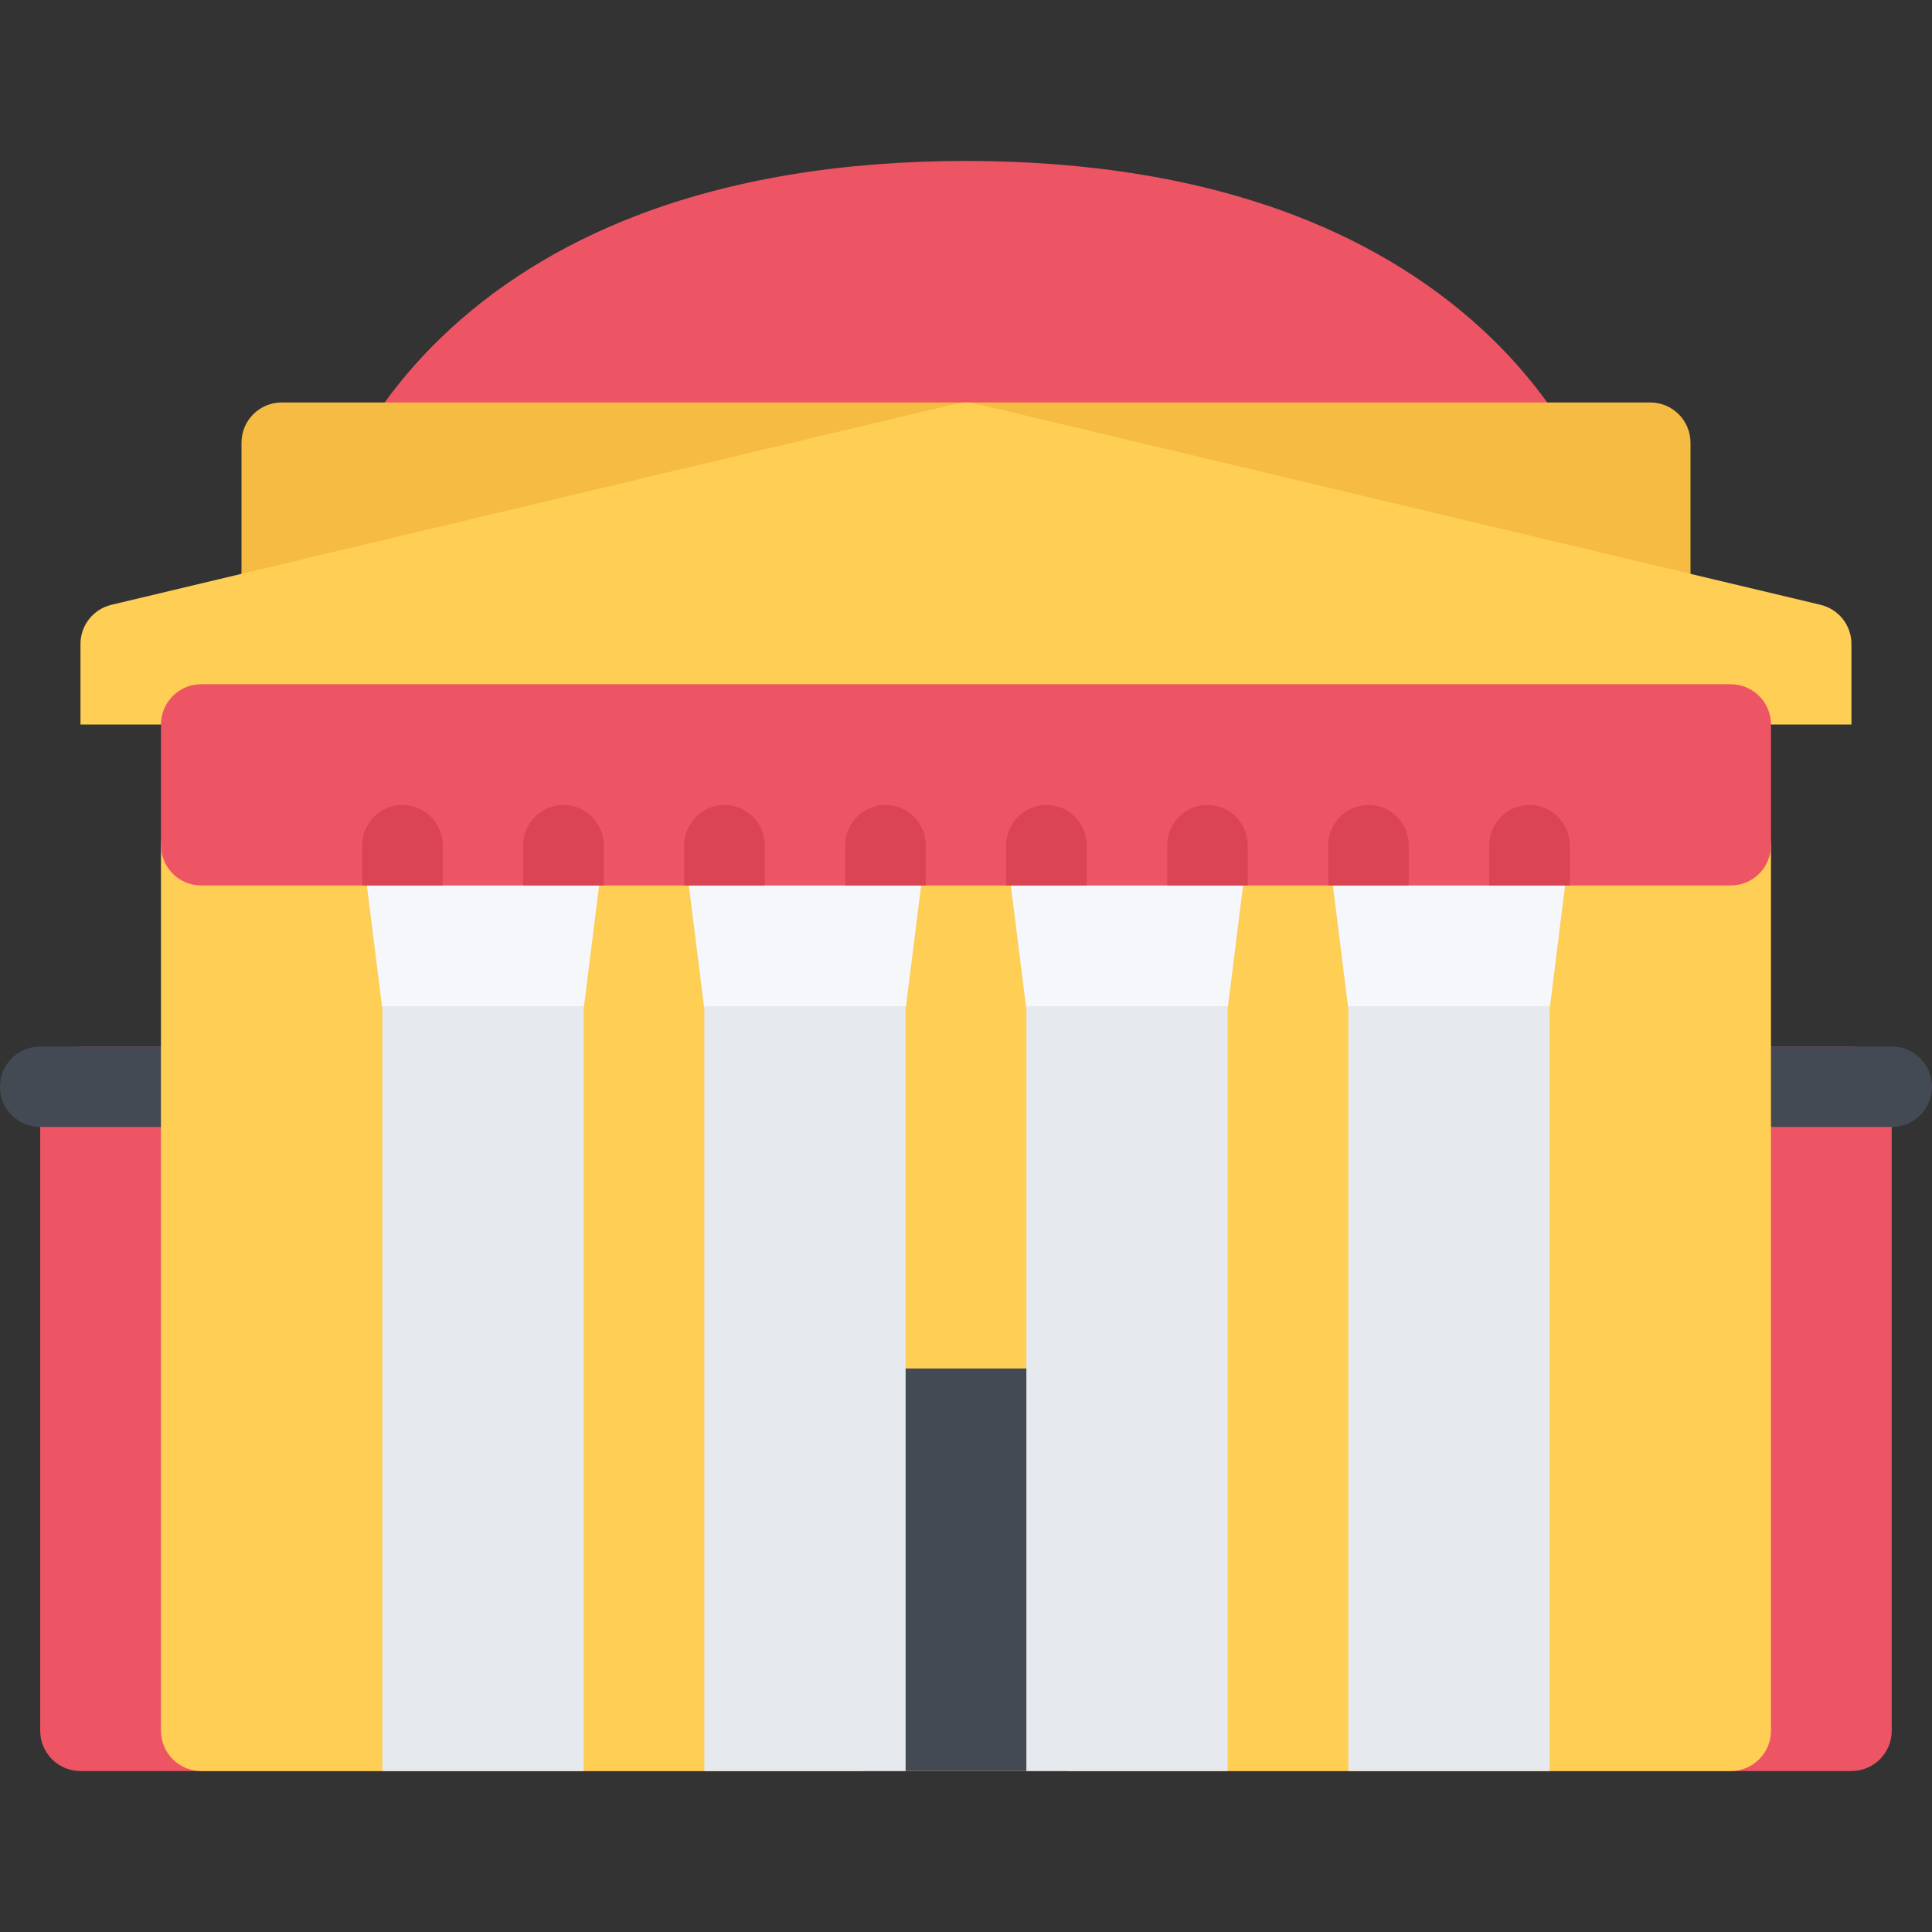 <?xml version="1.0" encoding="iso-8859-1"?>
<!-- Uploaded to: SVG Repo, www.svgrepo.com, Generator: SVG Repo Mixer Tools -->
<svg height="800px" width="800px" version="1.1" id="Layer_1" xmlns="http://www.w3.org/2000/svg" xmlns:xlink="http://www.w3.org/1999/xlink" 
	 viewBox="0 0 511.984 511.984" xml:space="preserve">
<rect x="0" y="0" width="511.984" height="511.984" fill="#333333" stroke="none"/>
<g>
	<path style="fill:#ED5564;" d="M490.64,277.335H21.327c-5.89,0-10.671,4.75-10.671,10.656v170.651
		c0,5.906,4.781,10.688,10.671,10.688H490.64c5.891,0,10.672-4.781,10.672-10.688V287.991
		C501.312,282.085,496.531,277.335,490.64,277.335z"/>
	<path style="fill:#ED5564;" d="M426.346,139.042c-0.25-1.031-6.342-25.327-30.92-49.248c-14.203-13.812-31.734-24.796-52.107-32.64
		c-25.016-9.609-54.391-14.5-87.326-14.5c-32.952,0-62.326,4.891-87.341,14.5c-20.374,7.843-37.905,18.827-52.107,32.64
		c-24.579,23.921-30.673,48.217-30.923,49.248c-0.781,3.234-0.016,6.641,2.094,9.234c0.75,0.938,19.046,23.296,48.67,45.874
		c17.5,13.327,35.358,23.968,53.092,31.624c22.515,9.734,44.89,14.655,66.514,14.655c21.609,0,43.982-4.921,66.498-14.655
		c17.734-7.656,35.592-18.297,53.092-31.624c29.625-22.578,47.92-44.937,48.67-45.874
		C426.361,145.682,427.127,142.276,426.346,139.042z"/>
</g>
<path style="fill:#F6BB42;" d="M437.314,106.652H74.654c-5.891,0-10.656,4.781-10.656,10.672v74.67
	c0,5.89,4.765,10.656,10.656,10.656h362.661c5.891,0,10.672-4.766,10.672-10.656v-74.67
	C447.986,111.433,443.205,106.652,437.314,106.652z"/>
<path style="fill:#434A54;" d="M501.312,298.646H10.656C4.765,298.646,0,293.897,0,287.991s4.765-10.656,10.656-10.656h490.656
	c5.891,0,10.672,4.75,10.672,10.656S507.203,298.646,501.312,298.646z"/>
<g>
	<path style="fill:#FFCE54;" d="M458.642,213.321H53.326c-5.89,0-10.671,4.781-10.671,10.672v234.649
		c0,5.906,4.781,10.688,10.671,10.688h405.316c5.891,0,10.672-4.781,10.672-10.688V223.993
		C469.314,218.102,464.533,213.321,458.642,213.321z"/>
	<path style="fill:#FFCE54;" d="M482.455,160.276l-223.994-53.327c-1.625-0.391-3.328-0.391-4.953,0L29.514,160.276
		c-4.797,1.156-8.188,5.437-8.188,10.375v21.343h469.313v-21.343C490.64,165.713,487.252,161.432,482.455,160.276z"/>
</g>
<path style="fill:#434A54;" d="M282.648,469.33h-53.327c-5.891,0-10.671-23.875-10.671-53.343s4.781-53.343,10.671-53.343h53.327
	c5.889,0,10.67,23.875,10.67,53.343S288.537,469.33,282.648,469.33z"/>
<g>
	<path style="fill:#E6E9ED;" d="M242.649,216.93c-2.031-2.297-4.938-3.609-8-3.609h-42.655c-3.062,0-5.984,1.312-8,3.609
		c-2.031,2.297-2.969,5.344-2.594,8.375l5.25,42.015v202.01h53.342V267.32l5.25-42.015
		C245.617,222.274,244.68,219.227,242.649,216.93z"/>
	<path style="fill:#E6E9ED;" d="M327.974,216.93c-2.016-2.297-4.938-3.609-7.984-3.609h-42.67c-3.062,0-5.969,1.312-8,3.609
		s-2.969,5.344-2.594,8.375l5.266,42.015v202.01h53.326V267.32l5.25-42.015C330.943,222.274,330.006,219.227,327.974,216.93z"/>
	<path style="fill:#E6E9ED;" d="M413.316,216.93c-2.031-2.297-4.938-3.609-8-3.609h-42.672c-3.062,0-5.969,1.312-8,3.609
		c-2.014,2.297-2.967,5.344-2.576,8.375l5.248,42.015v202.01h53.328V267.32l5.25-42.015
		C416.269,222.274,415.332,219.227,413.316,216.93z"/>
	<path style="fill:#E6E9ED;" d="M157.323,216.93c-2.031-2.297-4.938-3.609-8-3.609h-42.671c-3.062,0-5.968,1.312-8,3.609
		c-2.016,2.297-2.969,5.344-2.578,8.375l5.25,42.015v202.01h53.327V267.32l5.25-42.015
		C160.276,222.274,159.339,219.227,157.323,216.93z"/>
</g>
<g>
	<path style="fill:#F5F7FA;" d="M149.324,213.321h-42.671c-3.062,0-5.968,1.312-8,3.609c-2.016,2.297-2.969,5.344-2.578,8.375
		l5.171,41.343h53.499l5.156-41.343c0.375-3.031-0.562-6.078-2.578-8.375C155.292,214.634,152.386,213.321,149.324,213.321z"/>
	<path style="fill:#F5F7FA;" d="M234.649,213.321h-42.655c-3.062,0-5.984,1.312-8,3.609c-2.031,2.297-2.969,5.344-2.594,8.375
		l5.171,41.343h53.499l5.172-41.343c0.375-3.031-0.562-6.078-2.594-8.375S237.711,213.321,234.649,213.321z"/>
	<path style="fill:#F5F7FA;" d="M319.99,213.321h-42.67c-3.062,0-5.969,1.312-8,3.609s-2.969,5.344-2.594,8.375l5.172,41.343h53.498
		l5.172-41.343c0.375-3.031-0.562-6.078-2.594-8.375C325.959,214.634,323.037,213.321,319.99,213.321z"/>
	<path style="fill:#F5F7FA;" d="M405.316,213.321h-42.672c-3.062,0-5.969,1.312-8,3.609c-2.014,2.297-2.967,5.344-2.576,8.375
		l5.17,41.343h53.5l5.156-41.343c0.375-3.031-0.562-6.078-2.578-8.375C411.285,214.634,408.379,213.321,405.316,213.321z"/>
</g>
<path style="fill:#ED5564;" d="M458.642,181.322H53.326c-5.89,0-10.671,4.781-10.671,10.672v31.999
	c0,5.89,4.781,10.656,10.671,10.656h405.316c5.891,0,10.672-4.766,10.672-10.656v-31.999
	C469.314,186.103,464.533,181.322,458.642,181.322z"/>
<g>
	<path style="fill:#DA4453;" d="M405.316,213.321c-5.891,0-10.672,4.781-10.672,10.672v10.656h21.344v-10.656
		C415.988,218.102,411.207,213.321,405.316,213.321z"/>
	<path style="fill:#DA4453;" d="M362.644,213.321c-5.891,0-10.654,4.781-10.654,10.672v10.656h21.326v-10.656
		C373.316,218.102,368.535,213.321,362.644,213.321z"/>
	<path style="fill:#DA4453;" d="M319.99,213.321c-5.906,0-10.672,4.781-10.672,10.672v10.656h21.328v-10.656
		C330.646,218.102,325.865,213.321,319.99,213.321z"/>
	<path style="fill:#DA4453;" d="M277.32,213.321c-5.891,0-10.672,4.781-10.672,10.672v10.656h21.342v-10.656
		C287.99,218.102,283.211,213.321,277.32,213.321z"/>
	<path style="fill:#DA4453;" d="M234.649,213.321c-5.891,0-10.656,4.781-10.656,10.672v10.656h21.328v-10.656
		C245.321,218.102,240.539,213.321,234.649,213.321z"/>
	<path style="fill:#DA4453;" d="M191.994,213.321c-5.906,0-10.671,4.781-10.671,10.672v10.656h21.327v-10.656
		C202.65,218.102,197.869,213.321,191.994,213.321z"/>
	<path style="fill:#DA4453;" d="M149.324,213.321c-5.891,0-10.672,4.781-10.672,10.672v10.656h21.343v-10.656
		C159.995,218.102,155.214,213.321,149.324,213.321z"/>
	<path style="fill:#DA4453;" d="M106.653,213.321c-5.89,0-10.656,4.781-10.656,10.672v10.656h21.328v-10.656
		C117.325,218.102,112.543,213.321,106.653,213.321z"/>
</g>
</svg>